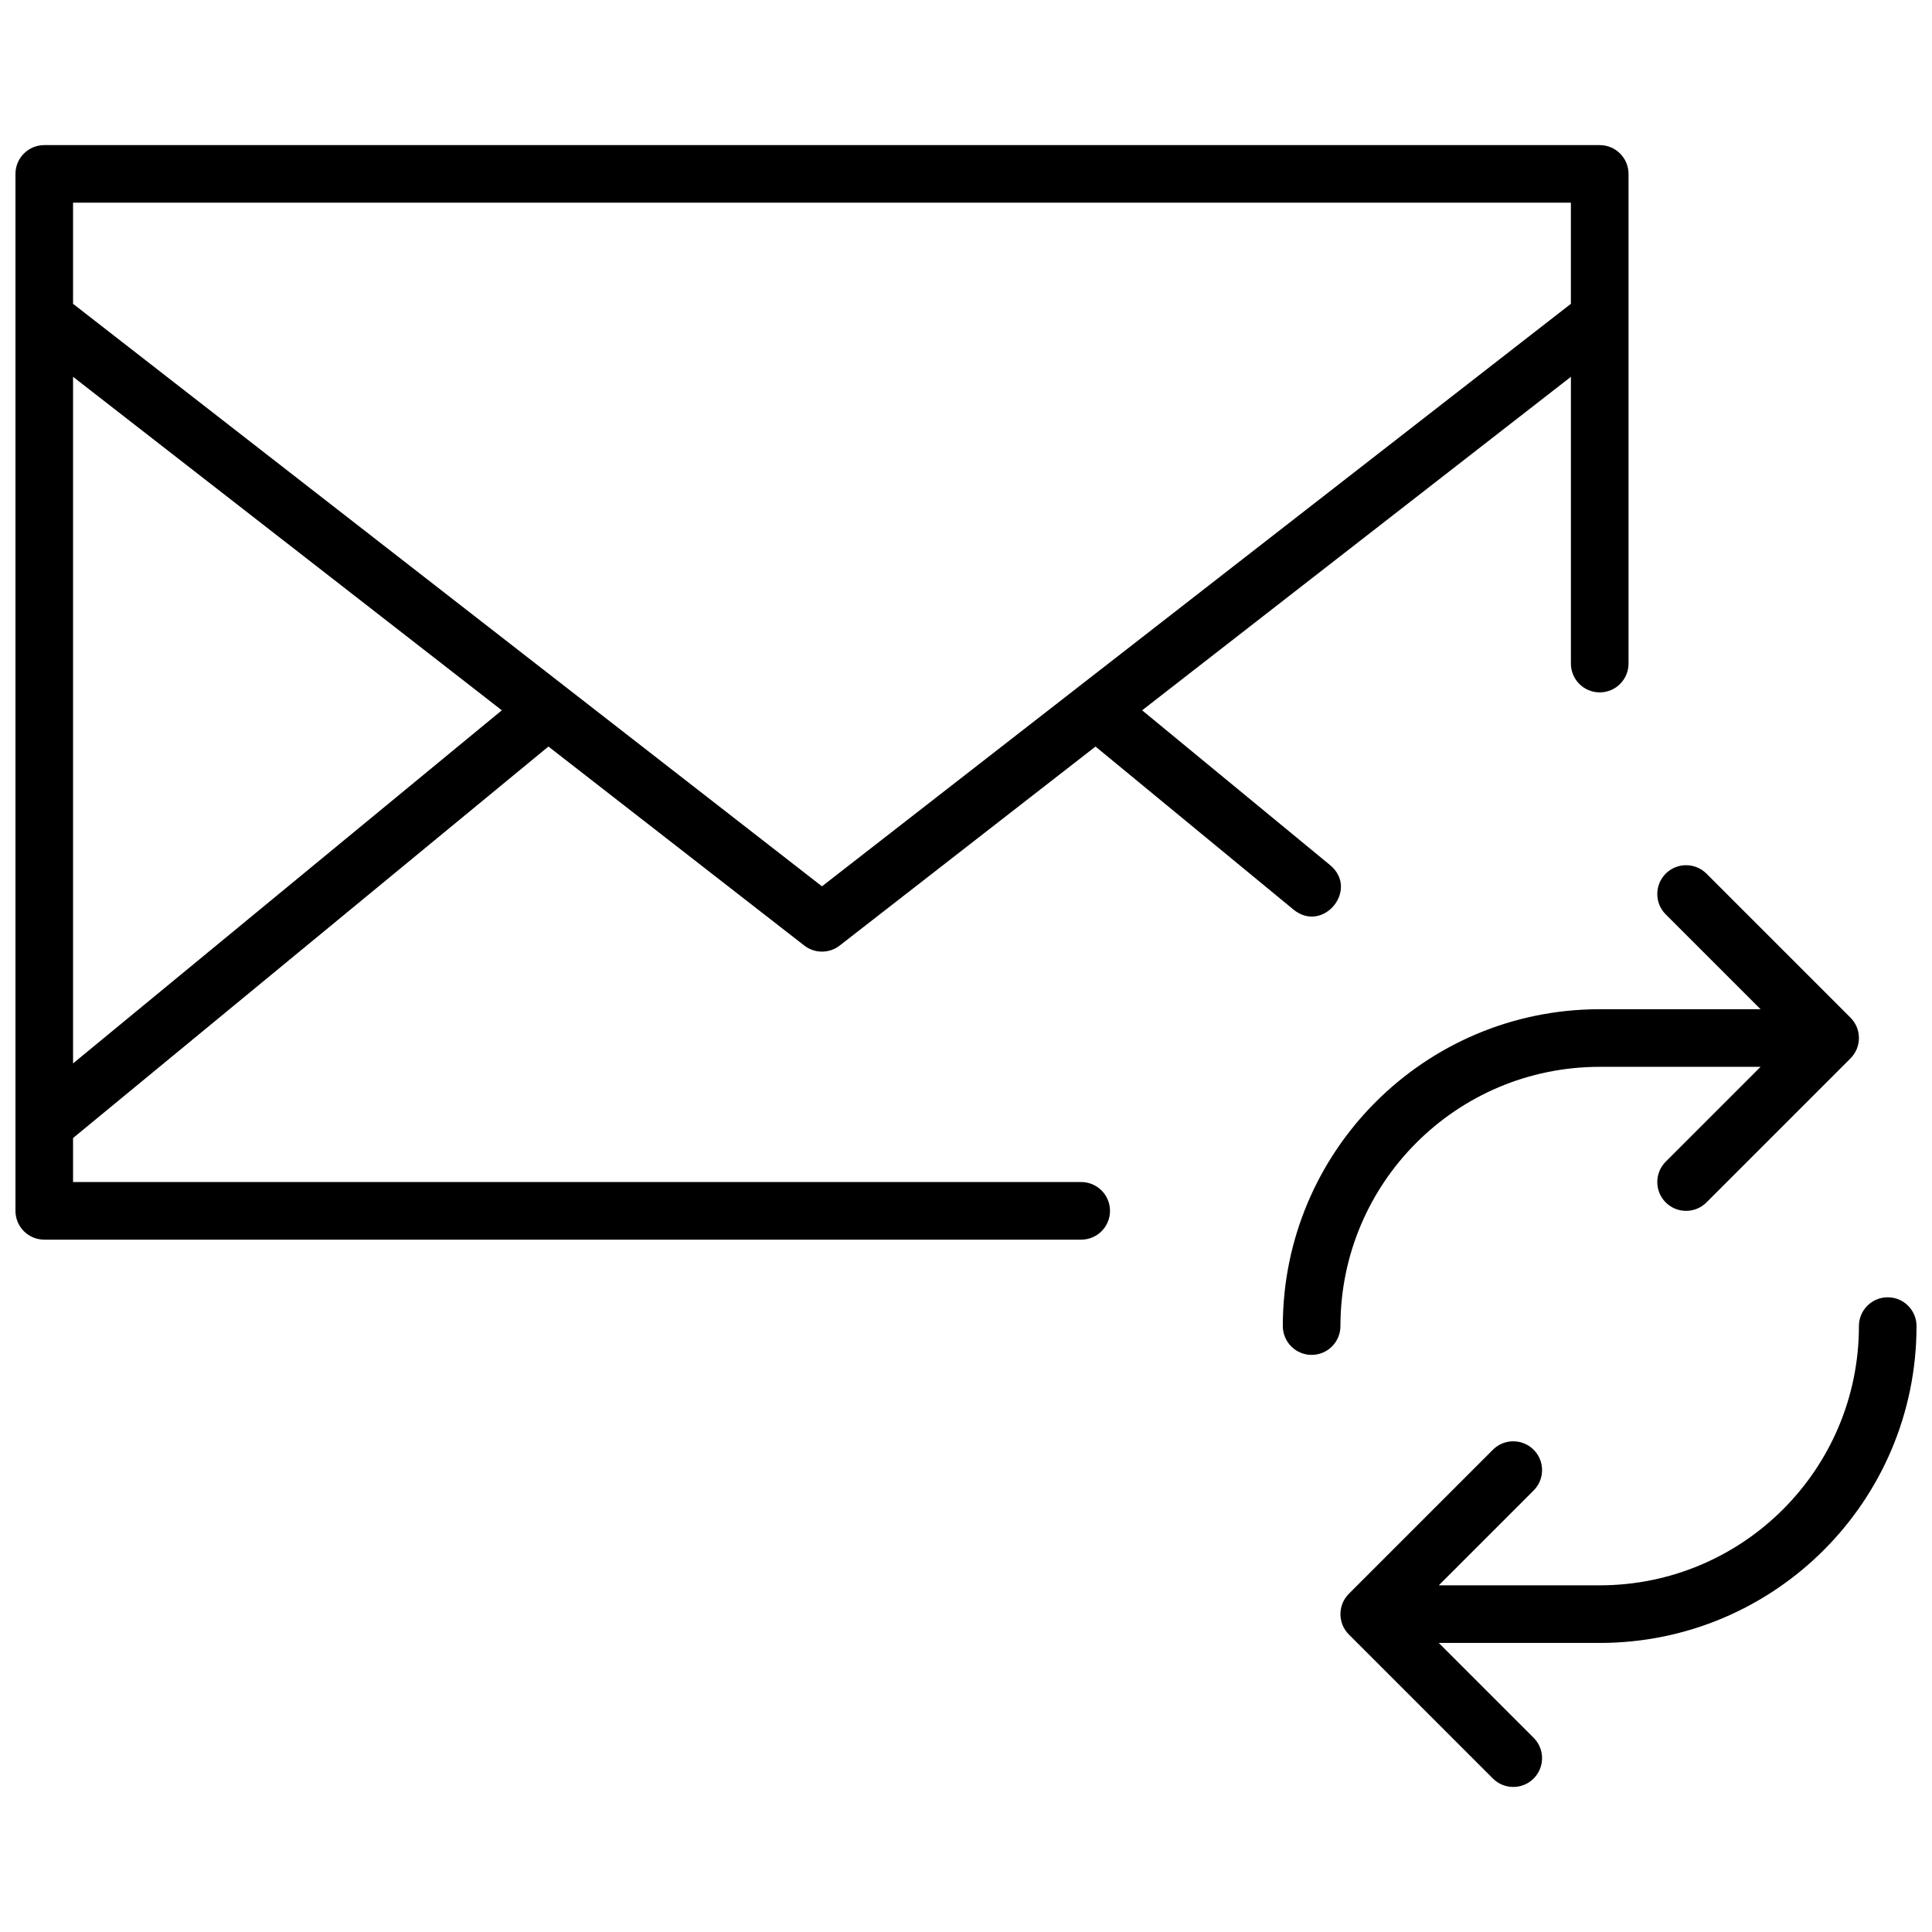 <?xml version="1.0" encoding="UTF-8"?>
<!-- Uploaded to: SVG Repo, www.svgrepo.com, Generator: SVG Repo Mixer Tools -->
<svg width="800px" height="800px" version="1.1" viewBox="144 144 512 512" xmlns="http://www.w3.org/2000/svg">
 <defs>
  <clipPath id="a">
   <path d="m148.09 182h503.81v436h-503.81z"/>
  </clipPath>
 </defs>
 <g clip-path="url(#a)">
  <path d="m289.34 341.84-125.98 103.75v11.664h267.17c4.219 0 7.633 3.418 7.633 7.633 0 4.215-3.414 7.633-7.633 7.633h-274.8c-4.215 0-7.633-3.418-7.633-7.633v-274.8c0-4.215 3.418-7.633 7.633-7.633h412.21c4.219 0 7.637 3.418 7.637 7.633v129.77c0 4.215-3.418 7.633-7.637 7.633-4.215 0-7.633-3.418-7.633-7.633v-75.996l-113.63 88.379 49.781 40.996c7.859 6.473-1.848 18.258-9.703 11.785l-52.43-43.176-67.801 52.738c-2.758 2.144-6.617 2.144-9.375 0zm-125.98-97.984v181.96l113.63-93.578zm0-19.34 198.47 154.37 198.47-154.37v-26.801h-396.94zm447.21 186.94-25.137-25.137c-2.981-2.981-2.981-7.812 0-10.797 2.981-2.981 7.816-2.981 10.797 0l38.168 38.168c2.981 2.981 2.981 7.816 0 10.797l-38.168 38.168c-2.981 2.981-7.816 2.981-10.797 0-2.981-2.981-2.981-7.816 0-10.797l25.137-25.137h-42.641c-37.941 0-68.699 30.758-68.699 68.703 0 4.215-3.418 7.633-7.633 7.633-4.219 0-7.637-3.418-7.637-7.633 0-46.375 37.598-83.969 83.969-83.969zm-85.277 167.94 25.137 25.133c2.981 2.984 2.981 7.816 0 10.797-2.981 2.981-7.816 2.981-10.797 0l-38.168-38.168c-2.981-2.981-2.981-7.812 0-10.793l38.168-38.168c2.981-2.981 7.816-2.981 10.797 0 2.981 2.981 2.981 7.812 0 10.793l-25.137 25.137h42.637c37.945 0 68.703-30.758 68.703-68.699 0-4.219 3.418-7.633 7.633-7.633 4.215 0 7.633 3.414 7.633 7.633 0 46.375-37.594 83.969-83.969 83.969z" fill-rule="evenodd"/>
 </g>
</svg>
